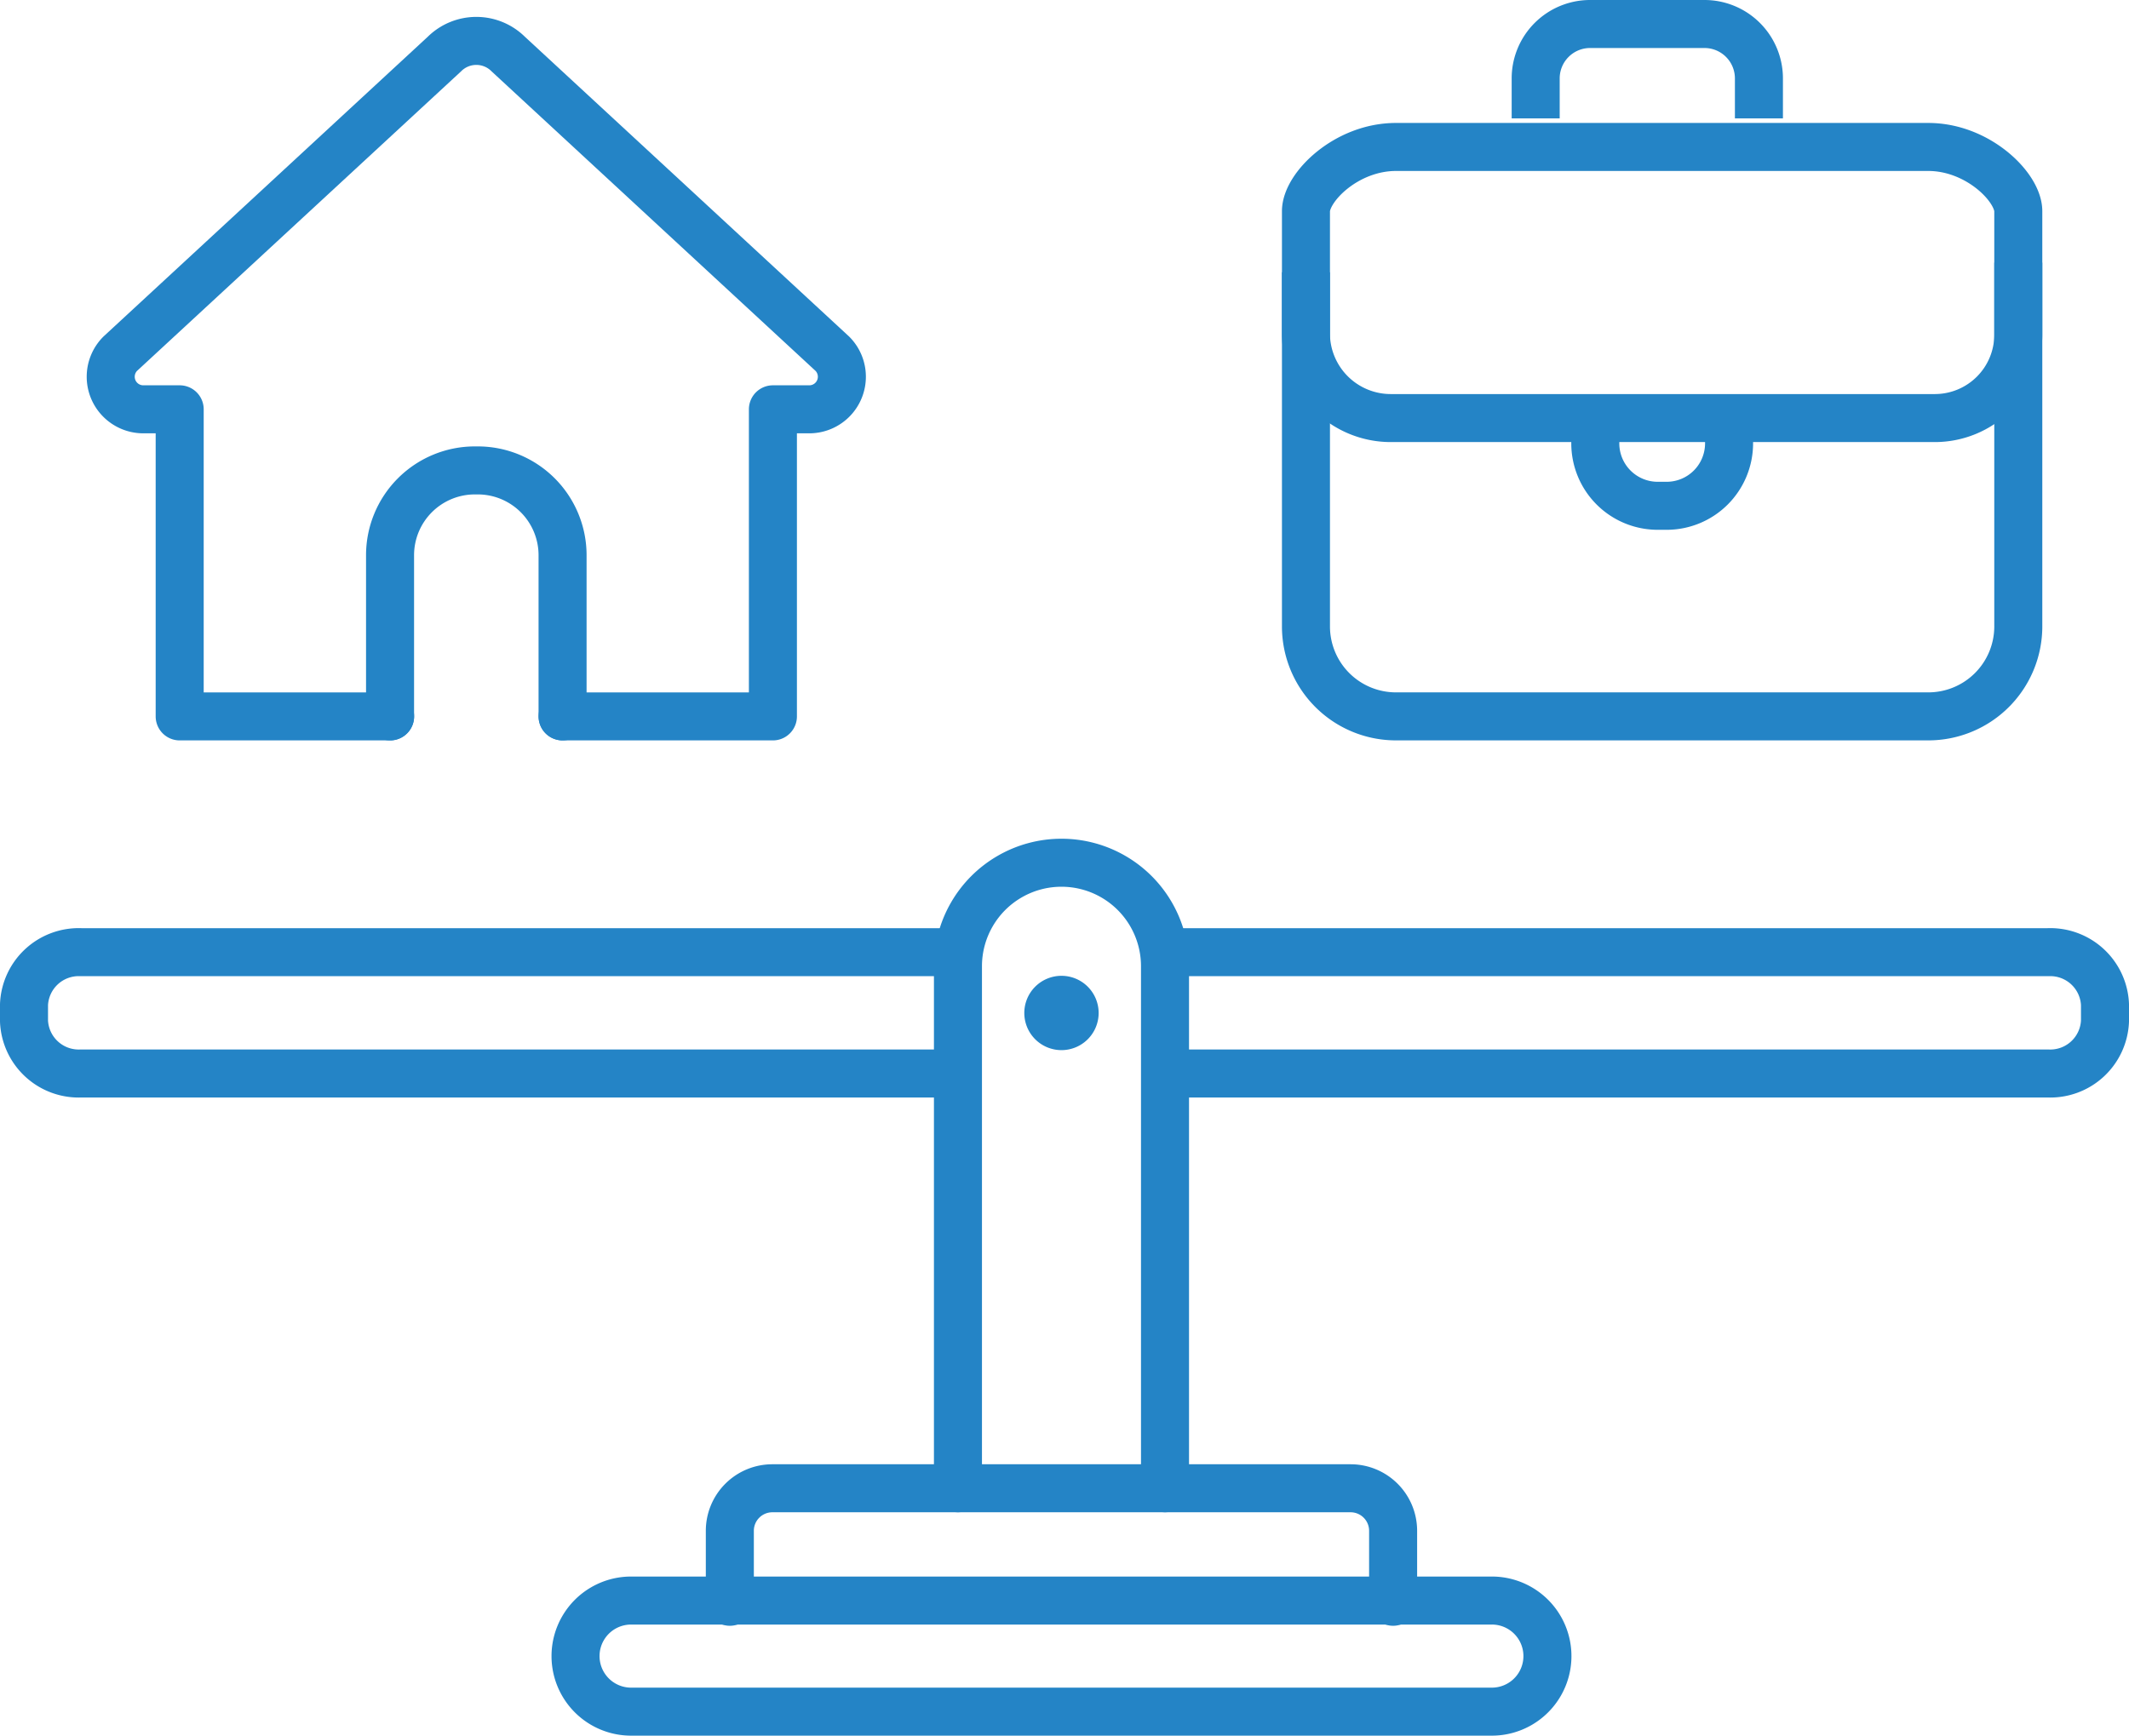 <svg xmlns="http://www.w3.org/2000/svg" width="133" height="108.451" viewBox="0 0 133 108.451">
  <g id="Gruppe_967" data-name="Gruppe 967" transform="translate(-285.5 -5111.363)">
    <path id="Pfad_1212" data-name="Pfad 1212" d="M120.254,8.4V5.9a3.4,3.4,0,0,1,3.4-3.4H130.8a3.4,3.4,0,0,1,3.4,3.4V8.4" transform="translate(261.181 5110.363)" fill="none" stroke="#2484c6" stroke-miterlimit="10" stroke-width="3"/>
    <g id="Gruppe_958" data-name="Gruppe 958" transform="translate(287 5113.919)">
      <path id="Pfad_1209" data-name="Pfad 1209" d="M140.106,45.333H106.848a5.621,5.621,0,0,1-5.621-5.621V13.767c0-1.5,2.517-4.014,5.621-4.014h33.258c3.1,0,5.621,2.517,5.621,4.014V39.712A5.621,5.621,0,0,1,140.106,45.333Z" transform="translate(-21.143 -3.126)" fill="none" stroke="#2484c6" stroke-miterlimit="10" stroke-width="3"/>
      <path id="Pfad_1210" data-name="Pfad 1210" d="M132.09,30.951v1.5a3.9,3.9,0,0,1-3.9,3.9h-.557a3.9,3.9,0,0,1-3.9-3.9v-1.5" transform="translate(-25.574 -7.302)" fill="none" stroke="#2484c6" stroke-miterlimit="10" stroke-width="3"/>
      <path id="Pfad_1211" data-name="Pfad 1211" d="M145.727,18.752v4.5a5.213,5.213,0,0,1-5.213,5.213H106.525a5.3,5.3,0,0,1-5.3-5.3v-3.81" transform="translate(-21.143 -4.898)" fill="none" stroke="#2484c6" stroke-miterlimit="10" stroke-width="3"/>
      <path id="Pfad_1213" data-name="Pfad 1213" d="M36.474,43.708H49.612V24.52h2.319a2.036,2.036,0,0,0,1.4-3.468L33.078,2.322a2.828,2.828,0,0,0-3.987,0L8.834,21.052a2.036,2.036,0,0,0,1.4,3.468h2.319V43.708H25.7" transform="translate(-2.828 -1.5)" fill="none" stroke="#2484c6" stroke-linecap="round" stroke-linejoin="round" stroke-width="3"/>
      <path id="Pfad_1214" data-name="Pfad 1214" d="M29.976,50.29V40.22a5.3,5.3,0,0,1,5.3-5.3h.177a5.3,5.3,0,0,1,5.3,5.3V50.29" transform="translate(-7.109 -8.082)" fill="none" stroke="#2484c6" stroke-linecap="round" stroke-linejoin="round" stroke-width="3"/>
      <path id="Pfad_1215" data-name="Pfad 1215" d="M74.154,104.534V71.917a6.467,6.467,0,0,1,12.935,0v32.617" transform="translate(-15.81 -14.097)" fill="none" stroke="#2484c6" stroke-linecap="round" stroke-linejoin="round" stroke-width="3"/>
      <path id="Pfad_1216" data-name="Pfad 1216" d="M56.408,121.213V116.78a2.658,2.658,0,0,1,2.658-2.659h36.12a2.658,2.658,0,0,1,2.658,2.659v4.433" transform="translate(-12.315 -23.682)" fill="none" stroke="#2484c6" stroke-linecap="round" stroke-linejoin="round" stroke-width="3"/>
      <path id="Pfad_1217" data-name="Pfad 1217" d="M101.649,129.8H47.876a3.471,3.471,0,1,1,0-6.942h53.773a3.471,3.471,0,0,1,0,6.942Z" transform="translate(-9.951 -25.403)" fill="none" stroke="#2484c6" stroke-linecap="round" stroke-linejoin="round" stroke-width="3"/>
      <path id="Pfad_1218" data-name="Pfad 1218" d="M90.883,79.988H145.55a3.421,3.421,0,0,0,3.555-3.27V75.677a3.421,3.421,0,0,0-3.555-3.27H90.883" transform="translate(-19.105 -15.466)" fill="none" stroke="#2484c6" stroke-linecap="round" stroke-linejoin="round" stroke-width="3"/>
      <path id="Pfad_1219" data-name="Pfad 1219" d="M59.722,79.988H5.055A3.421,3.421,0,0,1,1.5,76.718V75.677a3.421,3.421,0,0,1,3.555-3.27H59.722" transform="translate(-1.5 -15.466)" fill="none" stroke="#2484c6" stroke-linecap="round" stroke-linejoin="round" stroke-width="3"/>
      <path id="Pfad_1220" data-name="Pfad 1220" d="M83.96,76.568a2.322,2.322,0,1,1-2.322-2.322,2.322,2.322,0,0,1,2.322,2.322" transform="translate(-16.827 -15.828)" fill="#2484c6"/>
    </g>
  </g>
</svg>
